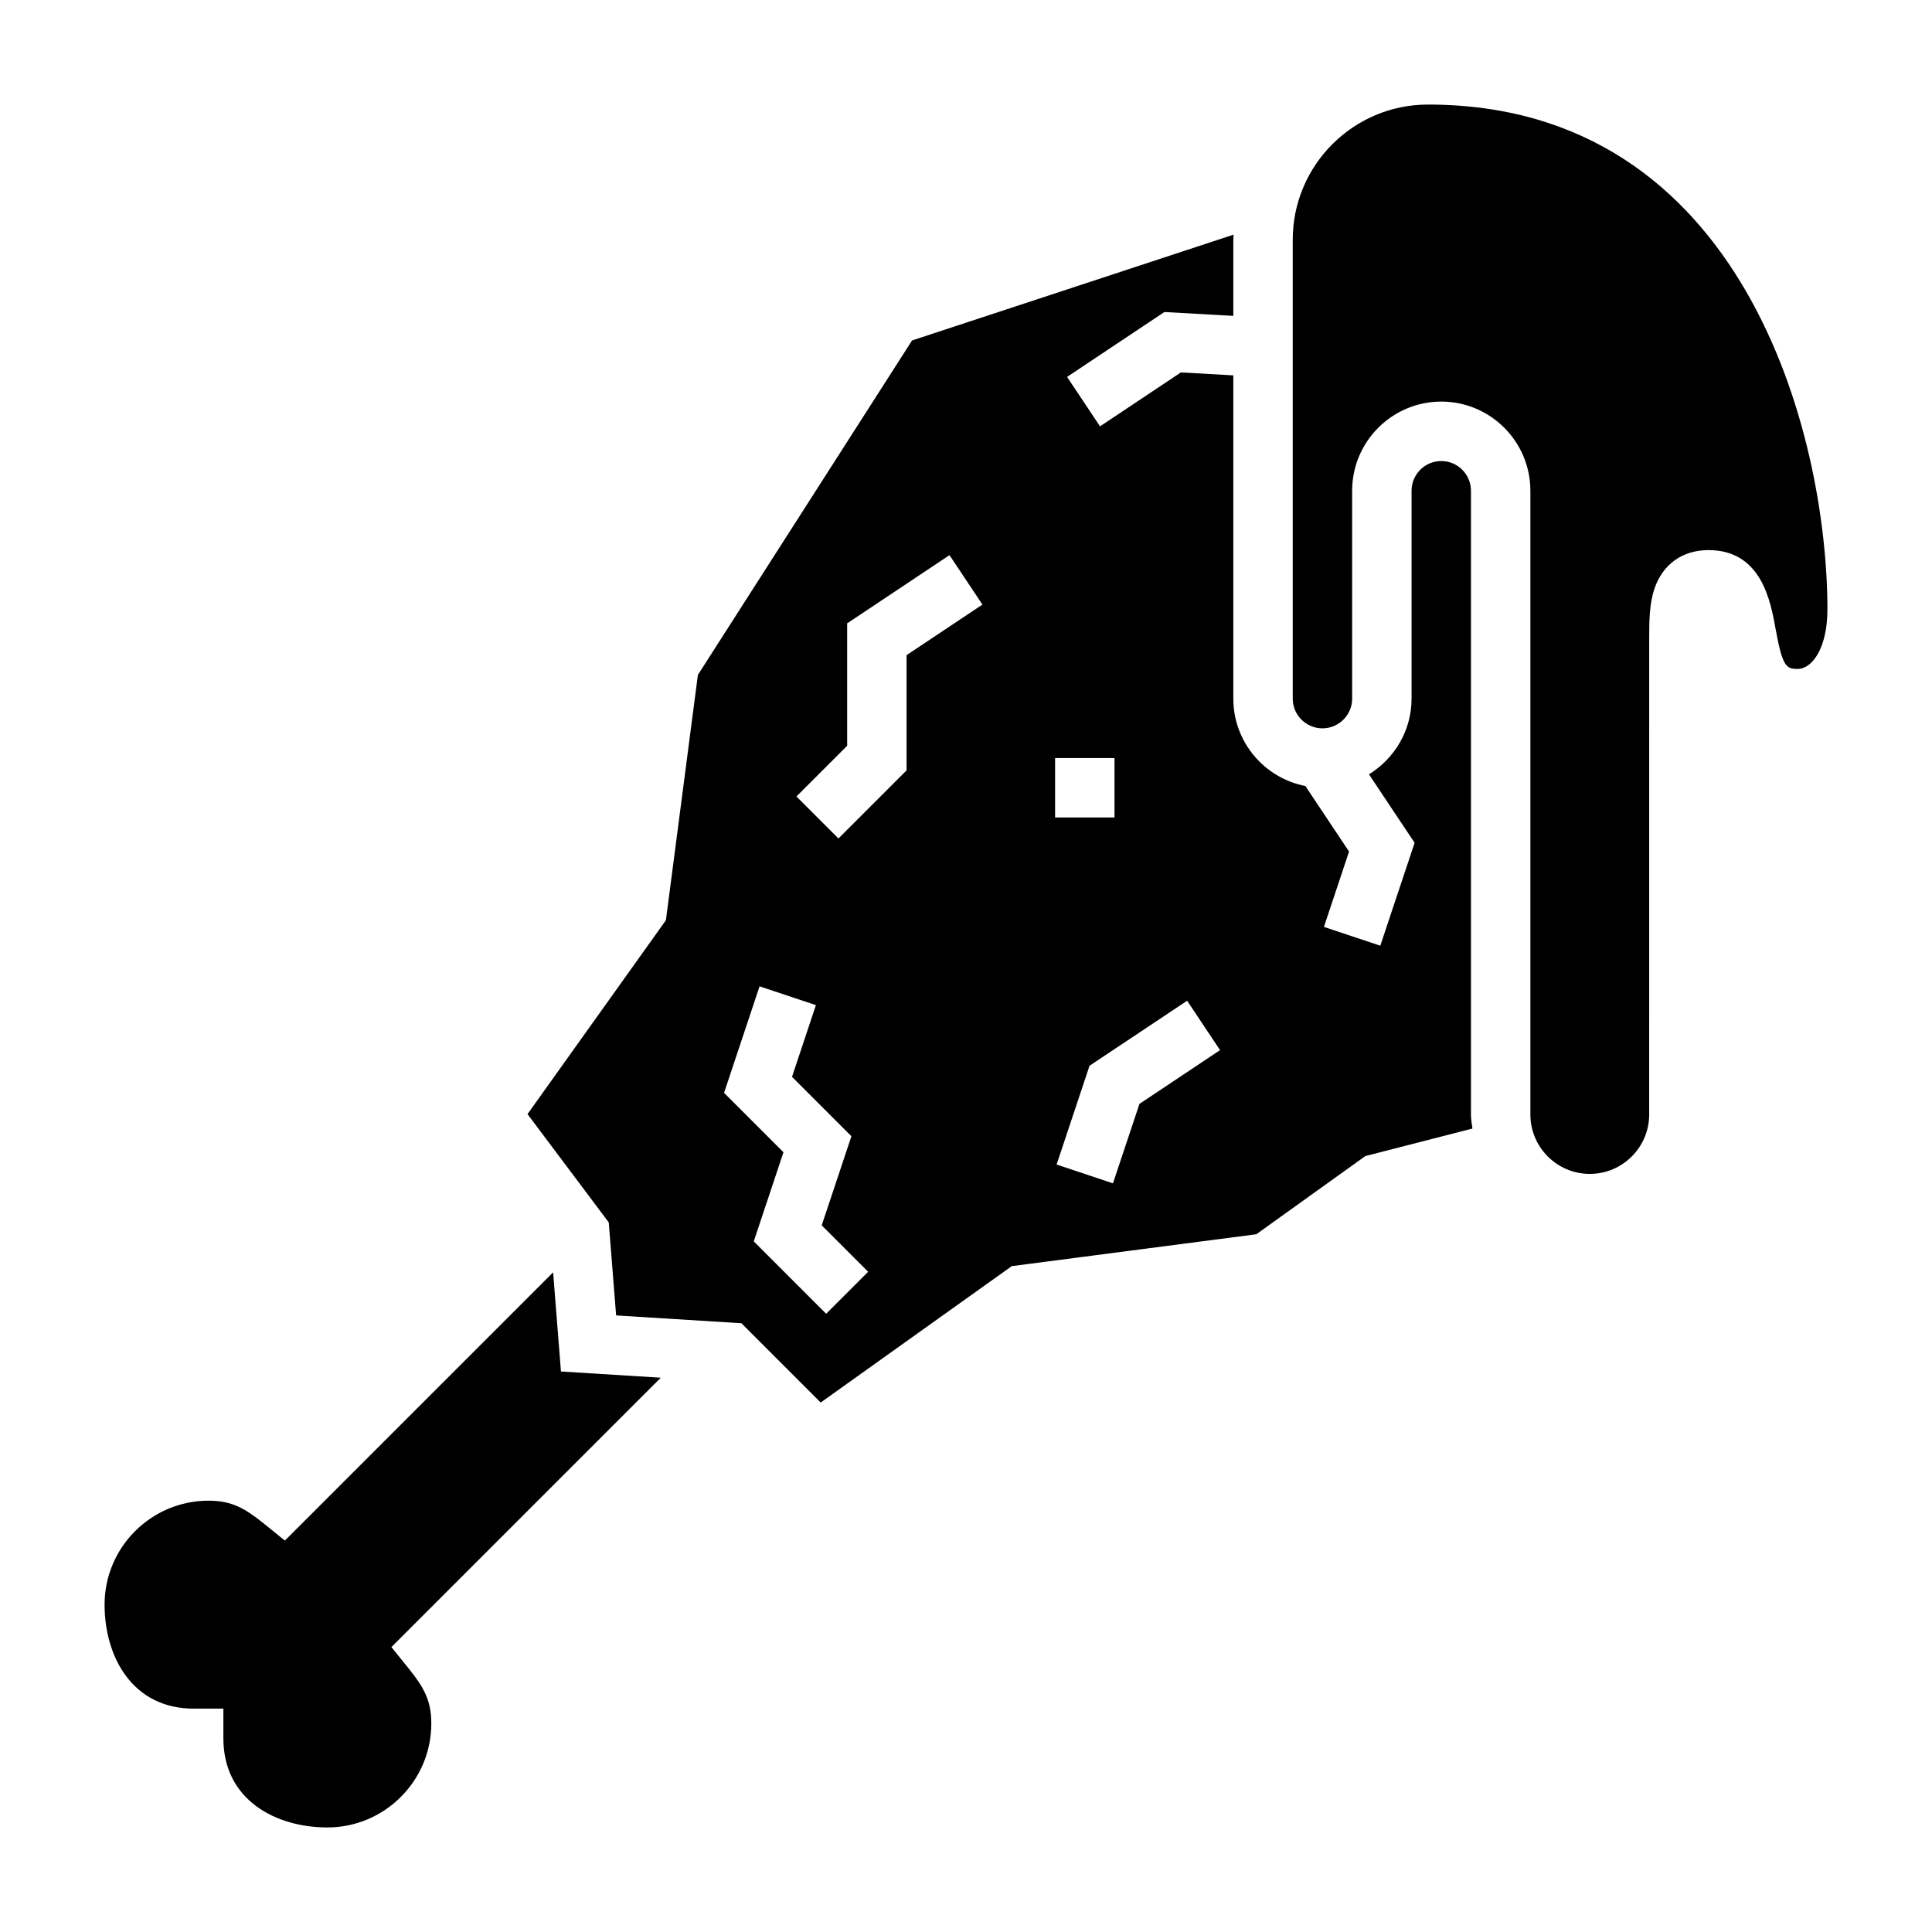 <?xml version="1.0" encoding="UTF-8"?>
<!-- Uploaded to: ICON Repo, www.iconrepo.com, Generator: ICON Repo Mixer Tools -->
<svg fill="#000000" width="800px" height="800px" version="1.1" viewBox="144 144 512 512" xmlns="http://www.w3.org/2000/svg">
 <g>
  <path d="m533.82 274.05c0-4.336-3.535-7.871-7.871-7.871s-7.871 3.535-7.871 7.871v55.105c0 8.484-4.543 15.887-11.289 20.051l12.098 18.145-9.094 27.27-14.934-4.984 6.652-19.965-11.57-17.367c-10.863-2.109-19.098-11.672-19.098-23.152v-85.676l-13.895-0.781-21.434 14.289-8.73-13.098 25.797-17.199 18.262 1.023v-20.18c0-0.457 0.055-0.898 0.07-1.348l-85.207 28.039-56.758 88.633-8.477 65.016-36.676 51.379 21.531 28.703 1.953 24.648 33.203 2.07 21.012 21.012 50.641-36.148 64.801-8.445 28.891-20.719 28.379-7.297c-0.16-1.238-0.387-2.445-0.387-3.711zm-170.88 218.11-19.184-19.184 7.871-23.617-15.742-15.742 9.406-28.23 14.934 4.984-6.336 19.004 15.742 15.742-7.871 23.617 12.305 12.305zm21.309-174.54v30.535l-18.051 18.051-11.133-11.133 13.441-13.434v-32.441l27.117-18.082 8.73 13.098zm39.359 27.277h15.742v15.742h-15.742zm22.359 91.645-7.023 21.059-14.934-4.984 8.723-26.176 25.867-17.238 8.73 13.098z"/>
  <path d="m292.66 507.46-2.078-26.277-71.086 71.086-5.512-4.457c-5.113-4.148-8.625-6.117-14.719-6.117-15.191 0-27.551 12.359-27.551 27.551 0 13.715 7.305 27.555 23.613 27.555h7.871v7.871c0 16.312 13.84 23.617 27.551 23.617 15.191 0 27.551-12.359 27.551-27.551 0-6.094-1.969-9.605-6.117-14.73l-4.457-5.512 71.391-71.391z"/>
  <path d="m522.41 171.71c-19.754 0-35.82 16.066-35.82 35.816v121.62c0 4.336 3.535 7.871 7.871 7.871 4.336 0 7.871-3.535 7.871-7.871v-55.105c0-13.02 10.598-23.617 23.617-23.617s23.617 10.598 23.617 23.617v165.31c0 8.684 7.062 15.742 15.742 15.742 8.684 0 15.742-7.062 15.742-15.742l0.004-125.95c0-4.598 0-9.289 1.402-13.414 2.203-6.488 7.43-10.203 14.344-10.203 13.988 0 16.43 13.555 17.742 20.836 1.832 10.164 2.871 10.652 5.871 10.652 3.816 0 7.871-5.519 7.871-15.742 0.004-46.289-22.125-133.82-105.88-133.82z"/>
 </g>
</svg>
